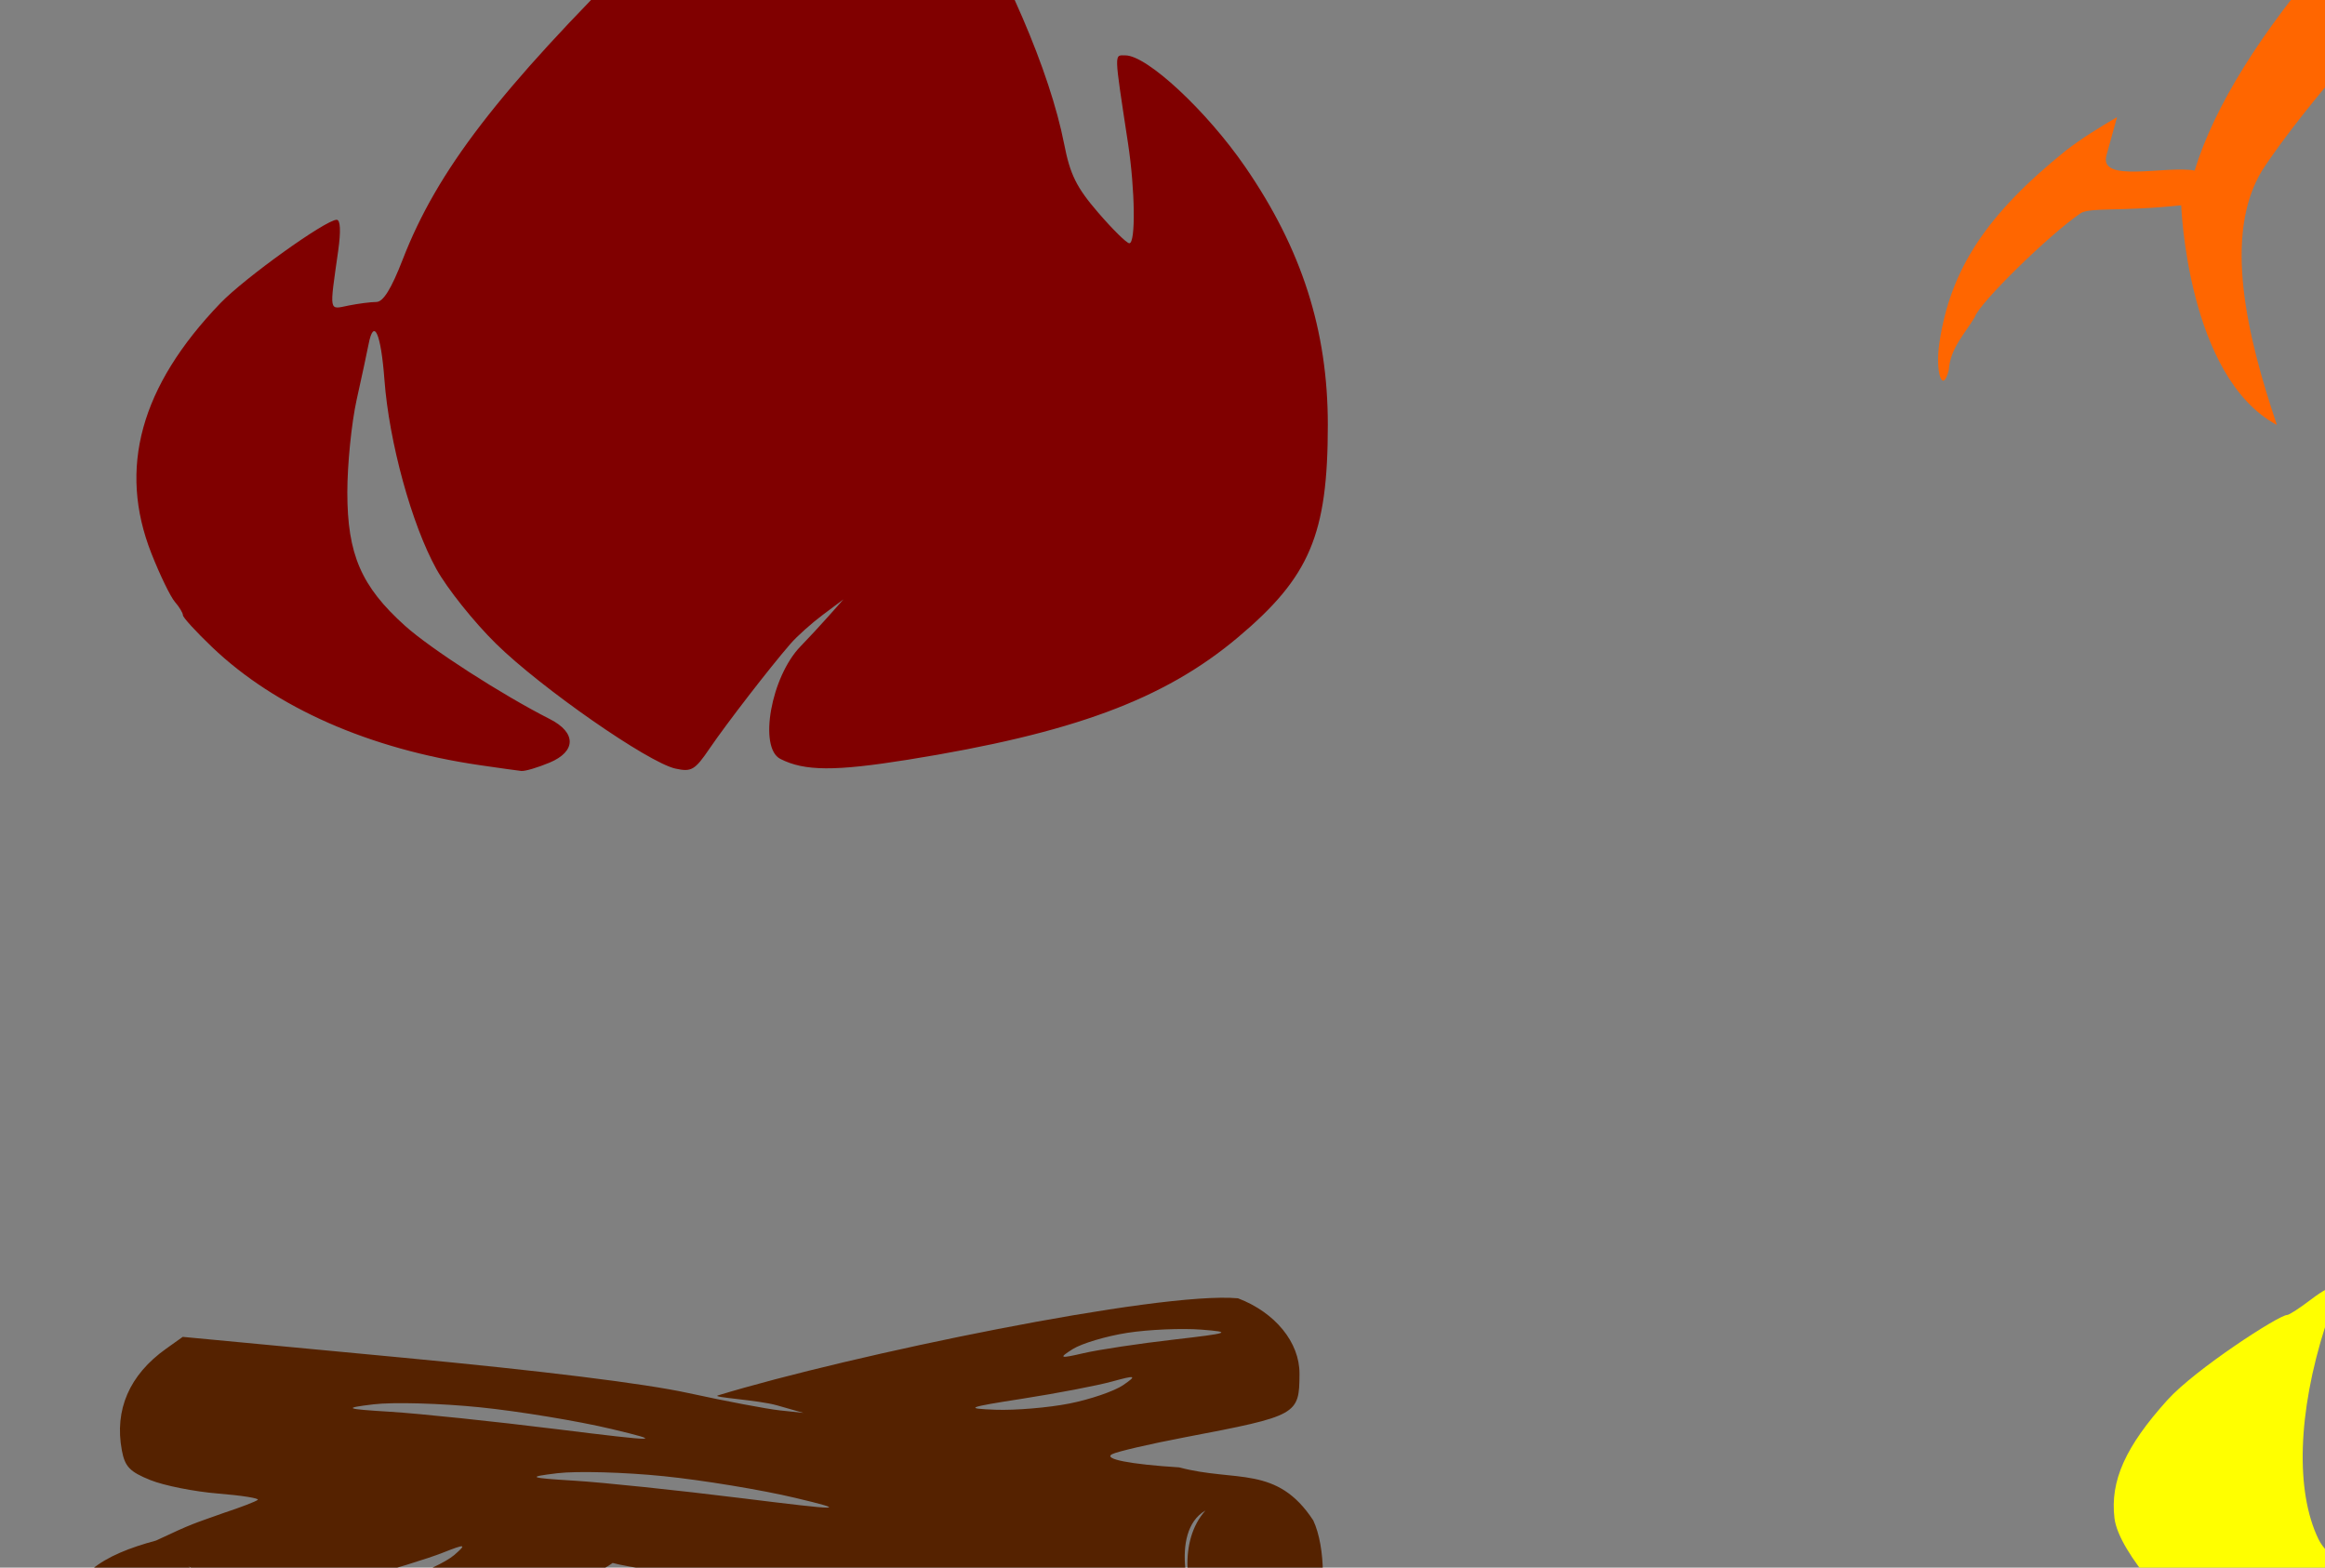 <?xml version="1.0" encoding="UTF-8" standalone="no"?>
<!-- Created with Inkscape (http://www.inkscape.org/) -->
<svg
   xmlns:dc="http://purl.org/dc/elements/1.1/"
   xmlns:cc="http://creativecommons.org/ns#"
   xmlns:rdf="http://www.w3.org/1999/02/22-rdf-syntax-ns#"
   xmlns:svg="http://www.w3.org/2000/svg"
   xmlns="http://www.w3.org/2000/svg"
   xmlns:sodipodi="http://sodipodi.sourceforge.net/DTD/sodipodi-0.dtd"
   xmlns:inkscape="http://www.inkscape.org/namespaces/inkscape"
   id="svg2608"
   sodipodi:version="0.32"
   inkscape:version="0.46"
   width="396"
   height="267"
   version="1.0"
   sodipodi:docname="CampFire.svg"
   inkscape:output_extension="org.inkscape.output.svg.inkscape">
  <rect width="100%" height="100%" fill="#808080" stroke="none"/>
  <defs
     id="defs2611">
    <inkscape:perspective
       sodipodi:type="inkscape:persp3d"
       inkscape:vp_x="0 : 526.18109 : 1"
       inkscape:vp_y="0 : 1000 : 0"
       inkscape:vp_z="744.09448 : 526.18109 : 1"
       inkscape:persp3d-origin="372.04724 : 350.78739 : 1"
       id="perspective2615" />
    <inkscape:perspective
       id="perspective9243"
       inkscape:persp3d-origin="372.04724 : 350.78739 : 1"
       inkscape:vp_z="744.09448 : 526.18109 : 1"
       inkscape:vp_y="0 : 1000 : 0"
       inkscape:vp_x="0 : 526.18109 : 1"
       sodipodi:type="inkscape:persp3d" />
    <inkscape:perspective
       id="perspective9904"
       inkscape:persp3d-origin="372.04724 : 350.78739 : 1"
       inkscape:vp_z="744.09448 : 526.18109 : 1"
       inkscape:vp_y="0 : 1000 : 0"
       inkscape:vp_x="0 : 526.18109 : 1"
       sodipodi:type="inkscape:persp3d" />
  </defs>
  <sodipodi:namedview
     inkscape:window-height="1002"
     inkscape:window-width="1280"
     inkscape:pageshadow="2"
     inkscape:pageopacity="0.0"
     guidetolerance="10.0"
     gridtolerance="10.0"
     objecttolerance="10.0"
     borderopacity="1.0"
     bordercolor="#666666"
     pagecolor="#ffffff"
     id="base"
     showgrid="false"
     inkscape:zoom="1.0407976"
     inkscape:cx="245.40966"
     inkscape:cy="128.54516"
     inkscape:window-x="1152"
     inkscape:window-y="0"
     inkscape:current-layer="svg2608" />
  <path
     style="fill:#800000"
     d="M 81.741,130.326 C 62.913,127.58 46.963,120.553 36.15,110.239 C 33.404,107.62 31.158,105.166 31.158,104.784 C 31.158,104.403 30.542,103.38 29.789,102.512 C 29.036,101.643 27.236,97.931 25.789,94.262 C 20.074,79.772 23.921,65.8 37.521,51.651 C 41.659,47.346 55.481,37.433 57.345,37.433 C 57.979,37.433 58.074,39.355 57.605,42.683 C 56.093,53.404 55.965,52.721 59.359,52.043 C 61.036,51.707 63.168,51.433 64.096,51.433 C 65.267,51.433 66.647,49.21 68.596,44.183 C 74.466,29.048 84.897,15.479 109.15,-8.567 C 127.812,-27.071 131.456,-32.584 132.886,-44.485 C 133.311,-48.015 134.147,-51.065 134.745,-51.264 C 137.566,-52.201 153.139,-34.544 161.864,-20.514 C 171.24,-5.44 178.842,12.222 181.244,24.507 C 182.268,29.744 183.337,31.904 187.02,36.183 C 189.506,39.07 191.904,41.433 192.349,41.433 C 193.45,41.433 193.334,32.358 192.131,24.433 C 189.715,8.508 189.743,9.433 191.678,9.433 C 195.369,9.433 205.525,18.884 212.096,28.433 C 221.718,42.415 226.158,56.278 226.158,72.335 C 226.158,91.047 223.102,98.265 210.806,108.592 C 198.245,119.141 182.722,124.891 154.647,129.392 C 142.204,131.387 137.014,131.355 132.908,129.257 C 129.16,127.342 131.336,115.234 136.353,110.087 C 137.621,108.786 139.783,106.454 141.158,104.904 L 143.658,102.087 L 140.158,104.704 C 138.233,106.143 135.758,108.357 134.658,109.624 C 131.136,113.679 123.746,123.244 120.867,127.474 C 118.351,131.171 117.778,131.508 115.043,130.908 C 110.423,129.893 92.165,117.187 84.487,109.643 C 80.731,105.952 76.161,100.233 74.332,96.933 C 70.118,89.331 66.274,75.33 65.478,64.683 C 64.883,56.724 63.658,54.014 62.766,58.683 C 62.53,59.92 61.622,64.147 60.747,68.076 C 59.873,72.005 59.158,79.107 59.158,83.859 C 59.158,94.409 61.519,99.875 68.97,106.574 C 73.365,110.525 85.456,118.314 93.658,122.477 C 98.181,124.773 98.156,127.989 93.6,129.893 C 91.573,130.74 89.406,131.378 88.786,131.311 C 88.165,131.244 84.996,130.801 81.741,130.326 z"
     id="path9928" />
  <path
     style="fill:#ff6600"
     d="M 440.453,-69.482 L 439.671,-63.638 C 435.907,-39.09 413.57,-26.138 397.14,-8.482 C 384.962,5.553 377.139,18.179 373.796,29.05 C 368.94,28.145 357.313,31.298 358.796,26.393 L 360.578,19.956 C 357.573,21.702 354.617,23.524 351.859,25.643 C 338.328,36.553 332.204,45.846 330.328,58.362 C 329.569,63.421 330.875,67.245 331.921,63.018 C 332.189,59.272 334.595,56.961 336.359,53.987 C 337.107,51.63 348.988,39.98 354.359,36.331 C 355.9,35.284 361.277,36.061 371.511,34.963 C 371.511,34.963 372.535,64.179 387.806,72.382 C 382.761,57.397 378.537,39.971 385.339,28.959 C 389.271,22.918 398.901,10.398 416.647,-8.041 C 431.816,-18.693 442.608,-51.719 447.859,-35.075 C 454.28,-27.04 459.167,-17.309 463.921,-8.044 C 471.973,8.165 477.859,26.18 477.859,34.675 C 477.859,37.611 478.267,40.018 478.765,40.018 C 479.263,40.018 480.356,37.971 481.203,35.487 C 482.774,30.876 482.529,27.267 479.953,15.956 C 479.083,12.138 494.675,26.765 503.71,32.213 C 512.81,46.093 518.214,61.938 515.765,78.706 C 514.958,80.828 515.071,80.958 516.828,80.018 C 517.899,79.445 520.068,77.066 521.64,74.737 C 532.711,58.329 530.442,33.939 515.671,10.393 C 512.2,4.859 499.07,-8.809 497.359,-8.763 C 497.304,-8.761 497.265,-8.731 497.234,-8.7 C 496.991,-8.457 497.487,-4.336 498.328,0.487 C 499.169,5.31 499.859,12.785 499.859,17.081 C 499.859,18.517 500.378,22.238 500.464,23.452 C 493.181,16.794 483.859,6.466 483.859,6.206 C 478.57,-19.926 464.041,-43.238 446.671,-63.075 L 440.453,-69.482 z"
     id="path9920"
     sodipodi:nodetypes="cccccccsccsccccccssssccssssssscccc" />
  <path
     style="fill:#ffff00"
     d="M 468.421,142.249 C 468.2,142.471 467.548,145.31 466.952,148.562 C 465.194,158.164 460.825,164.925 447.109,179.312 C 419.612,208.15 412.544,217.184 409.546,227.28 C 406.317,238.153 408.834,253.526 415.296,262.437 C 420.947,274.227 426.068,281.322 431.046,286.03 C 415.097,277.512 397.683,267.926 394.89,262.155 C 390.935,253.986 391.358,240.581 396.046,225.905 C 397.143,222.472 397.842,219.42 397.577,219.155 C 397.313,218.89 395.543,219.86 393.64,221.312 C 391.737,222.763 389.891,223.968 389.546,223.968 C 388.149,223.968 373.886,233.217 369.171,238.437 C 362.002,246.374 359.389,252.219 360.14,258.562 C 360.849,264.552 371.077,275.386 376.546,279.718 C 385.115,286.505 402.842,291.068 419.109,293.155 C 426.184,294.063 438.806,296.122 445.296,296.593 C 464.242,300.228 472.89,297.318 487.667,293.334 C 514.021,289.347 533.955,280.976 542.595,273.905 C 559.913,254.724 534.607,207.486 515.39,197.249 C 515.008,197.631 515.443,200.644 516.359,203.937 C 518.498,211.631 518.606,228.098 516.546,233.937 C 513.925,241.365 503.251,253.46 490.046,263.937 C 480.945,271.157 465.73,281.402 464.671,284.187 C 463.872,286.29 457.409,289.972 451.952,292.937 C 453.834,289.836 456.111,285.622 457.171,283.749 C 460.101,278.574 466.802,268.571 472.577,264.249 C 492.017,249.701 503.503,243.683 506.233,235.171 C 511.321,219.309 504.448,201.689 491.109,174.968 C 484.256,164.215 478.887,149.837 468.421,142.249 z"
     id="path9926"
     sodipodi:nodetypes="csssccsssssssssccccsssscssscc" />
  <path
     id="path9964"
     style="fill:#552200"
     d="M 25.348,291.004 C 15.88,287.773 11.359,283.193 11.352,276.825 C 11.342,268.302 17.701,264.784 26.574,262.388 C 33.054,259.343 32.821,259.581 38.136,257.672 C 41.045,256.714 43.642,255.713 43.907,255.448 C 44.172,255.183 41.118,254.702 37.119,254.379 C 33.12,254.057 27.944,253.026 25.616,252.089 C 22.106,250.675 21.277,249.813 20.755,247.029 C 19.458,240.114 22.046,234.161 28.28,229.723 L 31.125,227.697 L 68.385,231.217 C 92.492,233.495 109.74,235.63 117.246,237.266 C 123.627,238.656 130.648,239.985 132.848,240.219 L 136.848,240.644 L 132.348,239.361 C 129.11,238.438 121.004,237.998 122.286,237.664 C 144.784,230.804 197.454,219.884 210.865,221.127 C 217.2,223.546 221.352,228.637 221.333,233.959 C 221.307,240.987 221.052,241.129 201.848,244.792 C 195.798,245.946 190.191,247.25 189.388,247.689 C 187.898,248.505 192.495,249.401 200.848,249.924 C 210.514,252.507 217.465,249.476 223.676,258.952 C 225.806,263.442 225.867,272.487 223.787,275.457 C 213.259,285.909 198.036,278.983 180.902,275.836 C 174.822,274.624 164.673,273.182 158.348,272.63 C 133.037,270.423 109.558,267.628 104.348,266.202 C 100.732,268.858 92.286,271.427 84.018,275.27 C 81.175,276.207 73.223,279.092 66.348,281.682 C 55.339,285.829 54.445,285.335 48.954,287.049 C 42.012,288.483 39.745,293.522 25.348,291.004 z M 32.041,266.783 C 37.387,269.746 42.652,277.237 40.971,283.964 C 44.843,277.805 35.698,268.076 32.041,266.783 z M 81.737,239.69 C 75.087,239.013 66.938,238.786 63.628,239.185 C 58.358,239.82 58.713,239.978 66.484,240.455 C 71.365,240.754 84.167,242.092 94.932,243.429 C 112.341,245.59 113.363,245.586 104.167,243.39 C 98.481,242.033 88.388,240.368 81.737,239.69 z M 113.05,251.425 C 106.4,250.748 98.251,250.52 94.94,250.919 C 89.671,251.555 90.026,251.713 97.797,252.189 C 102.678,252.488 115.48,253.826 126.245,255.163 C 143.654,257.325 144.675,257.32 135.48,255.125 C 129.794,253.767 119.7,252.102 113.05,251.425 z M 192.013,227.008 C 188.426,227.566 184.233,228.816 182.694,229.788 C 180.244,231.334 180.477,231.418 184.563,230.47 C 187.129,229.874 194.046,228.834 199.933,228.158 C 209.453,227.064 209.968,226.877 204.586,226.461 C 201.258,226.204 195.6,226.45 192.013,227.008 z M 182.112,239.056 C 185.674,238.355 189.814,236.937 191.312,235.905 C 193.698,234.262 193.462,234.186 189.418,235.298 C 186.877,235.996 180.008,237.313 174.153,238.225 C 164.684,239.699 164.177,239.907 169.572,240.107 C 172.907,240.23 178.551,239.757 182.112,239.056 z M 68.559,268.996 C 72.022,267.91 75.983,266.048 77.359,264.859 C 79.551,262.965 79.309,262.916 75.41,264.462 C 72.961,265.434 66.277,267.494 60.556,269.04 C 51.305,271.54 50.824,271.802 56.208,271.41 C 59.537,271.169 65.095,270.082 68.559,268.996 z M 205.188,276.638 C 201.843,271.522 200.684,262.44 205.31,257.275 C 199.011,260.914 202.558,273.787 205.188,276.638 z"
     sodipodi:nodetypes="csccsssscccscccccsssccccsccsccccccssssccssssccssssccssssccsssscccc" />
</svg>

